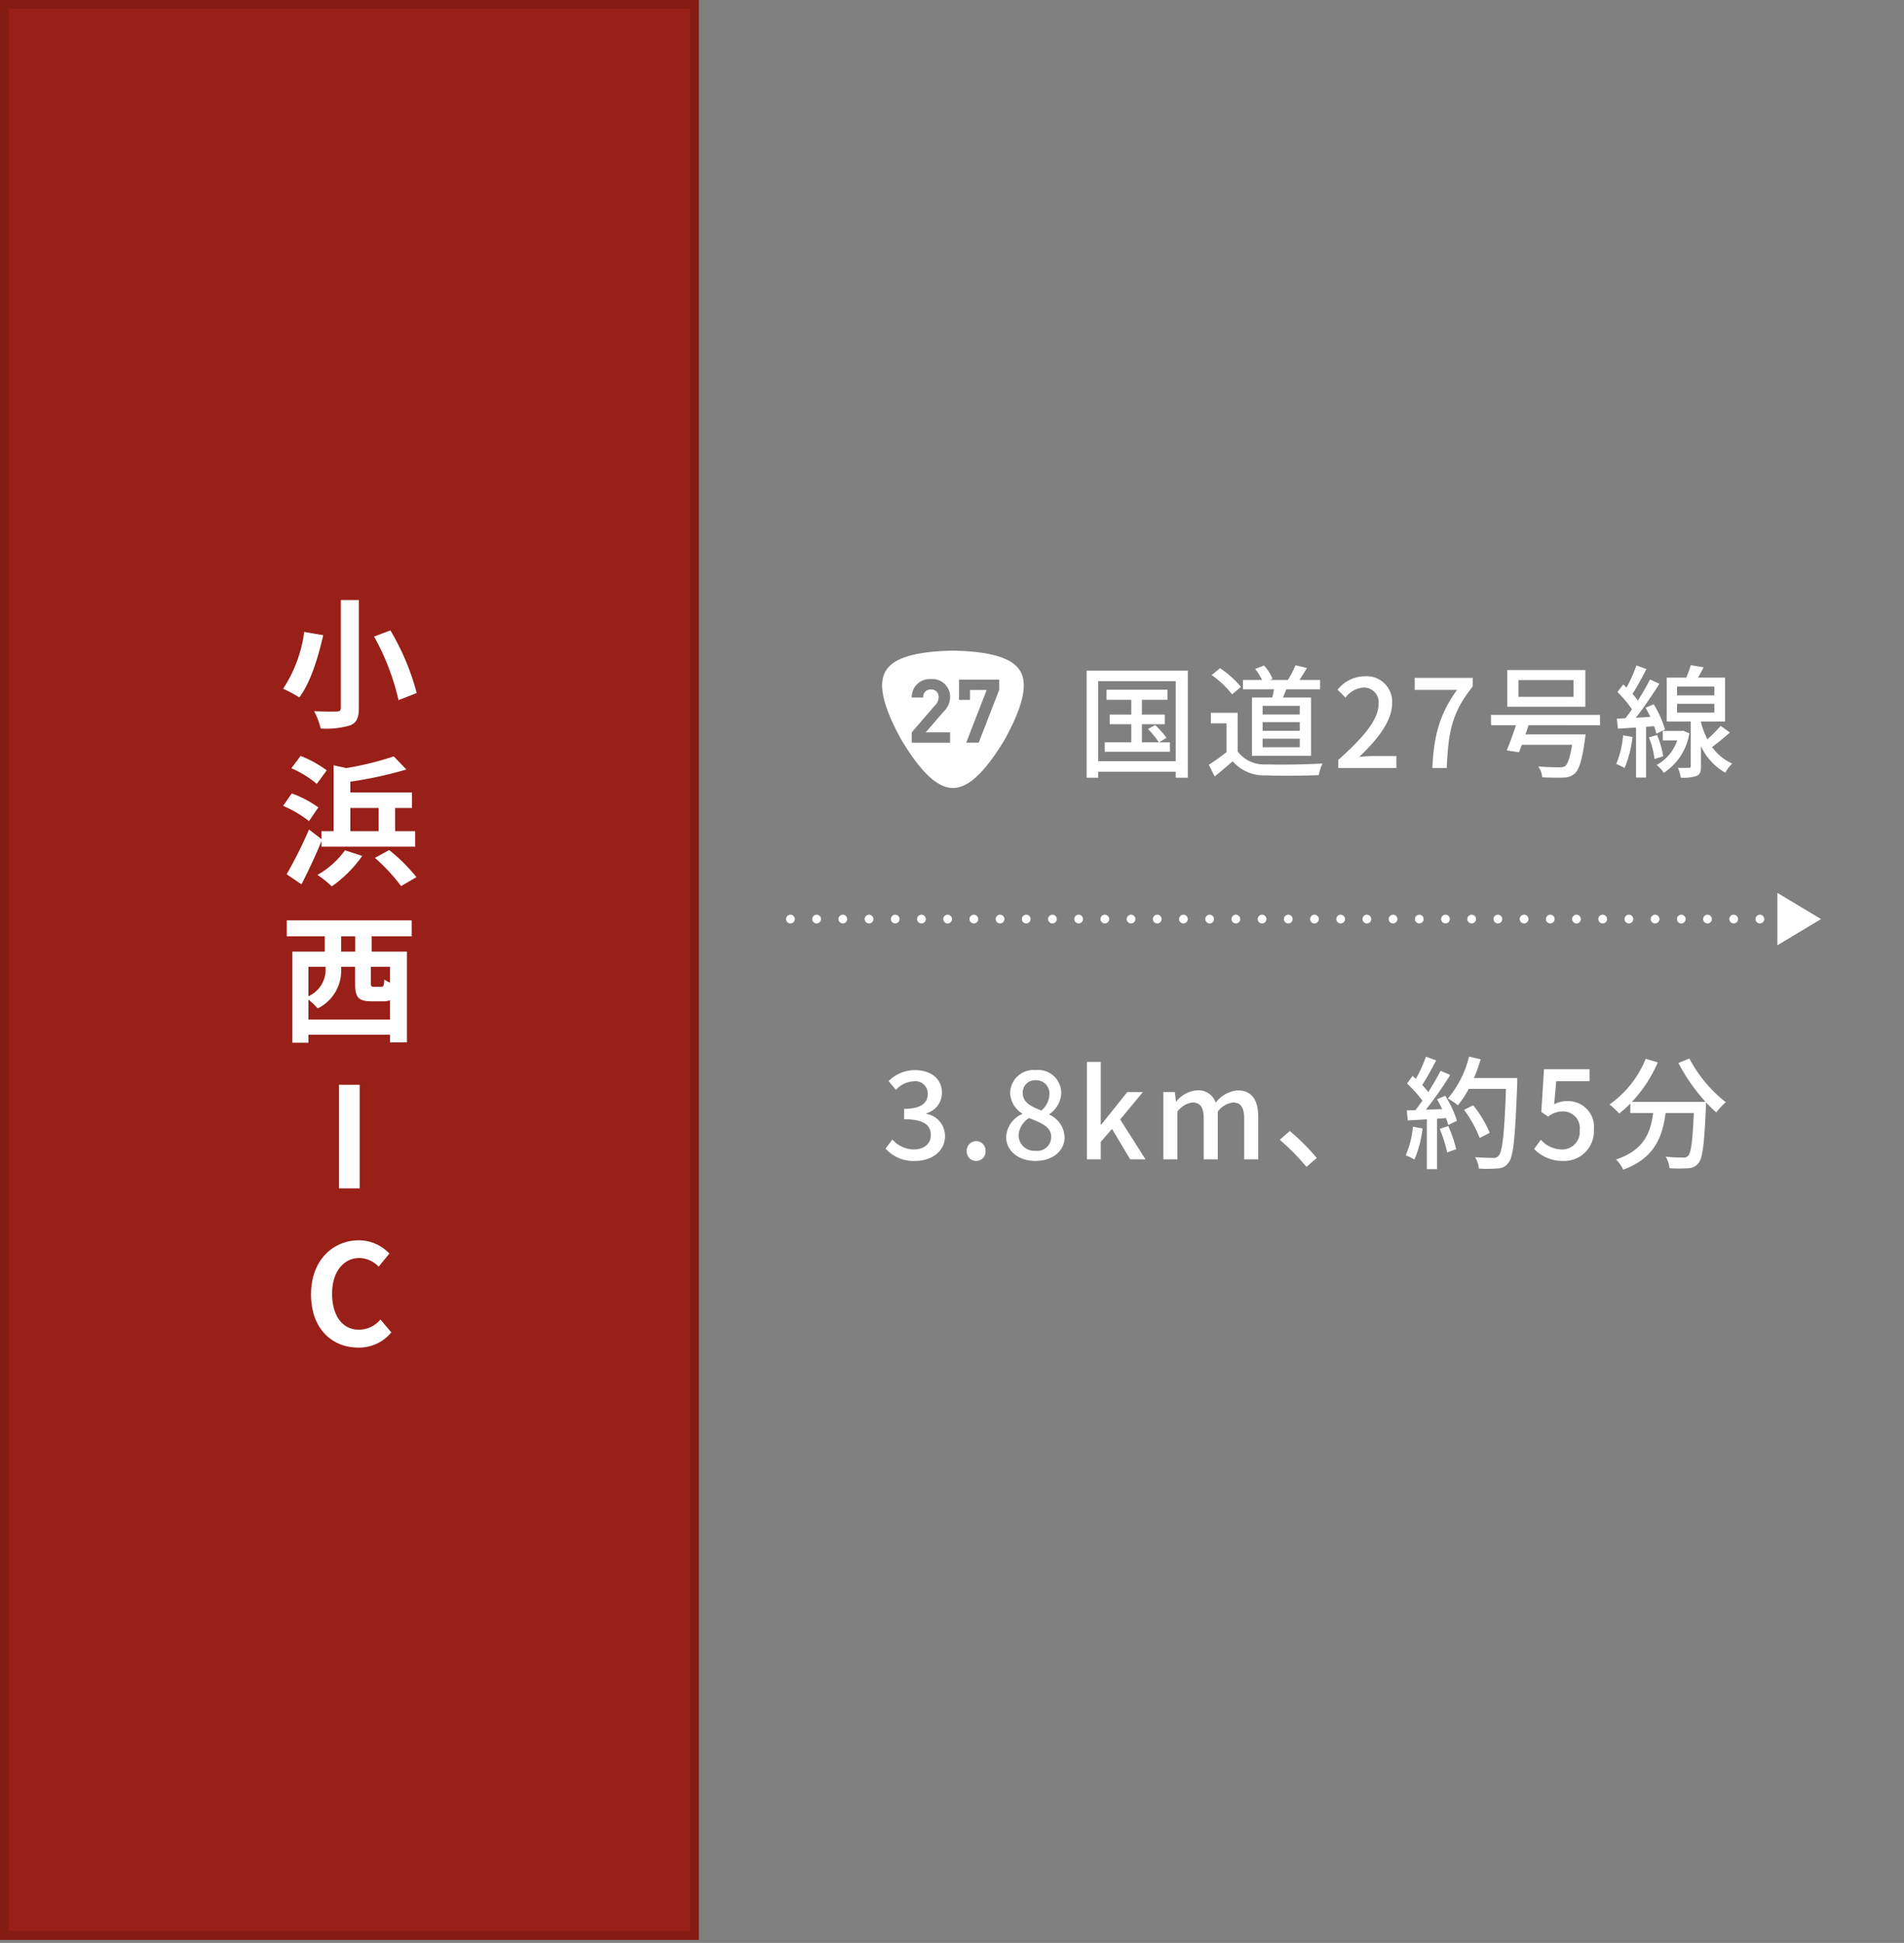 <svg xmlns="http://www.w3.org/2000/svg" xmlns:xlink="http://www.w3.org/1999/xlink" width="218" height="222.346" viewBox="0 0 218 222.346">
  <rect x="0" y="0" width="218" height="222.346" fill="#808080" stroke="none"/>
  <defs>
    <clipPath id="clip-path">
      <rect id="長方形_236" data-name="長方形 236" width="16.213" height="15.718" transform="translate(0 0)" fill="#fff"/>
    </clipPath>
  </defs>
  <g id="root03_3_pc" transform="translate(-679 -1104.654)">
    <g id="bk" transform="translate(759 1105)" fill="#fff" stroke="#707070" stroke-width="1" opacity="0">
      <rect width="138" height="222" stroke="none"/>
      <rect x="0.5" y="0.5" width="137" height="221" fill="none"/>
    </g>
    <g id="長方形_257" data-name="長方形 257" transform="translate(679 1104.654)" fill="#982018" stroke="#841b14" stroke-width="1">
      <rect width="80" height="222" stroke="none"/>
      <rect x="0.5" y="0.5" width="79" height="221" fill="none"/>
    </g>
    <path id="パス_720" data-name="パス 720" d="M-.976-13.328V-.992c0,.3-.128.416-.48.416-.352.016-1.536.016-2.576-.032A8.562,8.562,0,0,1-3.28,1.376,9.784,9.784,0,0,0,.112,1.008c.7-.3.976-.832.976-2V-13.328ZM2.832-9.152a27.509,27.509,0,0,1,2.8,7.28l2.08-.816A27.982,27.982,0,0,0,4.7-9.856Zm-8-.528a15.494,15.494,0,0,1-2.416,6.5,16.026,16.026,0,0,1,1.856.992c1.328-1.76,2.192-4.736,2.736-7.12ZM-2.592,6.16A12.64,12.64,0,0,0-5.584,4.512L-6.64,5.92A11.631,11.631,0,0,1-3.728,7.712Zm-.96,4.24a12.59,12.59,0,0,0-3.04-1.6l-.992,1.424a13.139,13.139,0,0,1,2.96,1.744Zm3.664.064H3.344V13.12H.112Zm-3.3,4.432H7.536V13.12h-2.3V10.464H7.168V8.688H.112V7.456A45.688,45.688,0,0,0,6.528,6.064l-1.44-1.5A35.521,35.521,0,0,1-.352,5.9l-1.456-.32V13.12H-3.184v.912l-1.44-1.1a47.45,47.45,0,0,1-2.56,5.12l1.7,1.152c.784-1.52,1.616-3.3,2.3-4.96Zm2.688.416a9.972,9.972,0,0,1-3.152,2.816A11.052,11.052,0,0,1-2.016,19.44a14.16,14.16,0,0,0,3.488-3.488Zm3.424.864A20.084,20.084,0,0,1,5.92,19.408l1.76-1.024a19.741,19.741,0,0,0-3.12-3.1ZM.672,26.9H-.944V25.152H.672Zm3.984,3.552A3.1,3.1,0,0,1,4,30.1c-.032.72-.1.832-.368.832H2.816c-.3,0-.352-.048-.352-.464V28.64H4.656Zm-9.344,4.224V32.4a6.468,6.468,0,0,1,1.056,1.008A4.8,4.8,0,0,0-.944,28.816V28.64h1.6v1.84c0,1.584.3,2.112,1.856,2.112H3.856a2,2,0,0,0,.8-.128v2.208ZM-2.72,28.64v.144a3.347,3.347,0,0,1-1.968,3.232V28.64Zm9.856-3.488V23.328h-14.3v1.824h4.352V26.9H-6.528V37.328h1.84v-.912H4.656v.88H6.592V26.9H2.56V25.152ZM-1.184,54H1.184V42.144H-1.184ZM1.032,72.224A4.792,4.792,0,0,0,4.808,70.48L3.56,69.008a3.266,3.266,0,0,1-2.448,1.168c-1.872,0-3.088-1.552-3.088-4.128,0-2.544,1.344-4.08,3.136-4.08a3.119,3.119,0,0,1,2.192.992l1.232-1.5a4.83,4.83,0,0,0-3.472-1.52c-2.992,0-5.5,2.288-5.5,6.192C-4.392,70.08-1.96,72.224,1.032,72.224Z" transform="translate(719 1186.654)" fill="#fff"/>
    <path id="パス_302" data-name="パス 302" d="M-27.05,0h118" transform="translate(796.55 1209.834)" fill="none" stroke="#fff" stroke-linecap="round" stroke-width="1" stroke-dasharray="0 3"/>
    <path id="パス_706" data-name="パス 706" d="M3,0,6,5H0Z" transform="translate(887.5 1206.834) rotate(90)" fill="#fff"/>
    <g id="グループ_174" data-name="グループ 174" transform="translate(51.723 -2003.781)">
      <g id="グループ_154" data-name="グループ 154" transform="translate(728.277 3182.895)">
        <g id="グループ_136" data-name="グループ 136" transform="translate(0 0.003)" clip-path="url(#clip-path)">
          <path id="パス_288" data-name="パス 288" d="M15.822,2.358C15.009.951,12.763.094,8.107,0,3.45.094,1.2.951.391,2.358s-.432,3.781,1.818,7.86c2.407,3.987,4.272,5.5,5.9,5.5s3.49-1.516,5.9-5.5c2.25-4.079,2.63-6.452,1.818-7.859M7.782,9.348v1.186H3.392V9.348l2.7-3.132a1.242,1.242,0,0,0,.375-.872.823.823,0,0,0-.872-.9.823.823,0,0,0-.882.922H3.392a2.051,2.051,0,0,1,2.2-2.109,2.025,2.025,0,0,1,2.19,2.1,2.3,2.3,0,0,1-.77,1.652L4.994,9.348ZM13.4,4.5l-2.342,6.032H9.627L11.968,4.5H10.062V5.637H8.805V3.316H13.4Z" transform="translate(0 -0.003)" fill="#fff"/>
        </g>
      </g>
      <path id="パス_712" data-name="パス 712" d="M9.492-2.94l.854-.518a9.875,9.875,0,0,0-1.3-1.456l-.826.448A8.922,8.922,0,0,1,9.464-2.94H7.532V-5.012H10.15V-6.118H7.532V-7.812h2.926V-8.96H3.472v1.148H6.314v1.694H3.836v1.106H6.314V-2.94H3.276v1.078h7.462V-2.94ZM2.52-.784V-9.94H11.4V-.784ZM1.2-11.144V1.106H2.52V.42H11.4v.686h1.386v-12.25Zm24.4,5.012H21.35v-.98h4.256Zm0,1.876H21.35V-5.25h4.256Zm0,1.876H21.35v-.98h4.256ZM20.132-8.064V-1.4h6.762V-8.064h-3.22c.126-.294.266-.616.392-.952H27.93V-10.08H25.564c.266-.392.574-.882.868-1.372l-1.316-.308a11.993,11.993,0,0,1-.868,1.68H22.176l.308-.126a4.923,4.923,0,0,0-.98-1.526L20.5-11.34a6.7,6.7,0,0,1,.784,1.26H19.1v1.064h3.556c-.056.308-.126.644-.2.952Zm-1.26-1.218a10.994,10.994,0,0,0-2.394-2.142l-.966.784A10.518,10.518,0,0,1,17.85-8.428Zm-.378,2.968H15.428v1.2H17.22v3.29A21.1,21.1,0,0,1,15.19-.378L15.862.966C16.59.364,17.262-.2,17.92-.77A4.794,4.794,0,0,0,21.784.84c1.6.07,4.41.042,5.992-.028a5.93,5.93,0,0,1,.434-1.33c-1.75.112-4.858.154-6.412.1a3.807,3.807,0,0,1-3.3-1.47ZM30.016,0h6.65V-1.372H34.09c-.5,0-1.148.042-1.68.1,2.184-2.086,3.766-4.144,3.766-6.132A2.914,2.914,0,0,0,33.068-10.5a4,4,0,0,0-3.136,1.54l.91.9a2.8,2.8,0,0,1,2.03-1.148,1.673,1.673,0,0,1,1.75,1.89c0,1.694-1.568,3.7-4.606,6.384ZM40.782,0h1.652c.168-4.032.546-6.314,2.968-9.324v-.994H38.766v1.372H43.61C41.622-6.174,40.964-3.766,40.782,0Zm16.17-8.148H50.638v-1.918h6.314ZM58.3-11.214H49.364v4.2H58.3ZM59.976-4.9V-6.076H47.5V-4.9h2.856c-.336,1.022-.728,2.128-1.064,2.884l1.414.21c.1-.252.21-.546.322-.854h5.754c-.224,1.456-.49,2.2-.812,2.45a1.2,1.2,0,0,1-.686.126c-.392,0-1.414-.014-2.38-.1a2.436,2.436,0,0,1,.462,1.246c.966.042,1.89.056,2.38.028a1.959,1.959,0,0,0,1.33-.448c.518-.462.854-1.554,1.176-3.92a5.344,5.344,0,0,0,.07-.574H51.45c.126-.35.238-.7.35-1.05Zm2.646,1.162a10.718,10.718,0,0,1-.784,3.276A6.66,6.66,0,0,1,62.79,0a12.767,12.767,0,0,0,.91-3.556Zm3.556-1.05a7.764,7.764,0,0,1,.252.854l.994-.462a11.424,11.424,0,0,0-1.3-2.9L65.2-6.9a10.512,10.512,0,0,1,.532,1.05l-1.652.1C64.988-6.916,66-8.4,66.78-9.646l-1.078-.49a25.215,25.215,0,0,1-1.386,2.408,8.651,8.651,0,0,0-.616-.756c.5-.77,1.106-1.89,1.6-2.842l-1.148-.42A16.756,16.756,0,0,1,63.014-9.2c-.126-.126-.252-.252-.378-.364l-.658.868A13.407,13.407,0,0,1,63.644-6.72c-.252.364-.518.714-.756,1.022l-.98.056.126,1.134c.616-.028,1.316-.084,2.072-.126V1.092h1.148v-5.81Zm-.6,1.288a9.458,9.458,0,0,1,.644,2.464l.994-.308a10.834,10.834,0,0,0-.7-2.436Zm3.92-.77-.182.028H67.172v1.078h1.652A5.113,5.113,0,0,1,66.472-.35a4.13,4.13,0,0,1,.812.9A6.668,6.668,0,0,0,70.21-3.976Zm-.7-3.08h4.27v1.008H68.8Zm0-1.974h4.27v1.008H68.8Zm5,4.494a14.283,14.283,0,0,1-1.526,1.54,9.559,9.559,0,0,1-.728-1.932v-.1H74.3v-5.026H71.2c.21-.364.434-.77.644-1.176l-1.47-.252a11.9,11.9,0,0,1-.518,1.428H67.62V-5.32h2.744v5.1c0,.154-.042.2-.21.2s-.7.014-1.26,0a4.674,4.674,0,0,1,.336,1.12A4.736,4.736,0,0,0,71.05.9c.406-.182.49-.518.49-1.106v-2.3A6.686,6.686,0,0,0,74.326.532a5.009,5.009,0,0,1,.784-1.05,5.6,5.6,0,0,1-2.3-1.89c.644-.462,1.386-1.078,2.044-1.652Z" transform="translate(750.491 3196.33)" fill="#fff"/>
    </g>
    <path id="パス_709" data-name="パス 709" d="M3.752.182C5.642.182,7.2-.882,7.2-2.688a2.572,2.572,0,0,0-2.128-2.52v-.07A2.416,2.416,0,0,0,6.846-7.616c0-1.652-1.3-2.6-3.15-2.6A4.293,4.293,0,0,0,.742-8.96l.84,1.008a2.9,2.9,0,0,1,2.058-.98A1.4,1.4,0,0,1,5.222-7.49c0,.966-.672,1.708-2.7,1.708v1.19c2.324,0,3.052.714,3.052,1.82,0,1.008-.8,1.638-1.96,1.638A3.33,3.33,0,0,1,1.176-2.268L.392-1.232A4.277,4.277,0,0,0,3.752.182Zm7.014,0a1.071,1.071,0,0,0,1.078-1.12,1.087,1.087,0,0,0-1.078-1.148A1.087,1.087,0,0,0,9.688-.938,1.071,1.071,0,0,0,10.766.182Zm6.79,0c1.988,0,3.332-1.176,3.332-2.7a2.905,2.905,0,0,0-1.736-2.59v-.07A3.1,3.1,0,0,0,20.51-7.532,2.644,2.644,0,0,0,17.6-10.22a2.678,2.678,0,0,0-2.94,2.632A2.85,2.85,0,0,0,16.044-5.25v.056A3.05,3.05,0,0,0,14.2-2.562C14.2-.966,15.624.182,17.556.182Zm.672-5.768c-1.148-.448-2.128-.924-2.128-2a1.4,1.4,0,0,1,1.47-1.47,1.51,1.51,0,0,1,1.582,1.624A2.52,2.52,0,0,1,18.228-5.586ZM17.584-.98a1.8,1.8,0,0,1-1.96-1.736,2.5,2.5,0,0,1,1.2-2.016c1.4.574,2.534.98,2.534,2.17A1.587,1.587,0,0,1,17.584-.98ZM23.45,0h1.582V-2L26.32-3.486,28.406,0h1.75l-2.9-4.564,2.6-3.136H28.07L25.088-3.976h-.056v-7.182H23.45ZM32.2,0h1.61V-5.46a2.547,2.547,0,0,1,1.722-1.05c.882,0,1.288.532,1.288,1.862V0h1.61V-5.46a2.571,2.571,0,0,1,1.736-1.05c.868,0,1.288.532,1.288,1.862V0h1.61V-4.844c0-1.96-.756-3.052-2.366-3.052a3.548,3.548,0,0,0-2.506,1.414A2.055,2.055,0,0,0,36.064-7.9a3.354,3.354,0,0,0-2.38,1.274h-.042L33.516-7.7H32.2ZM48.58.854,49.77-.154a25.833,25.833,0,0,0-3.094-3.094L45.528-2.24A25.553,25.553,0,0,1,48.58.854ZM60.774-3.738a10.58,10.58,0,0,1-.826,3.276,5.472,5.472,0,0,1,.994.49,12.963,12.963,0,0,0,.938-3.57Zm3.066.252A15.118,15.118,0,0,1,64.694-.8l1.036-.364a15.268,15.268,0,0,0-.91-2.646Zm-.308-3.388a12.042,12.042,0,0,1,.588,1.12l-1.862.07A43.945,43.945,0,0,0,65.044-9.66l-1.106-.476A26.09,26.09,0,0,1,62.524-7.7a8.156,8.156,0,0,0-.686-.812c.5-.756,1.092-1.862,1.6-2.814l-1.176-.42A16.144,16.144,0,0,1,61.11-9.212l-.378-.336-.63.868a15.066,15.066,0,0,1,1.764,1.96c-.28.392-.546.756-.812,1.092l-.98.028.112,1.148c.644-.042,1.386-.084,2.184-.126v5.7h1.162V-4.648l1.036-.07a7.053,7.053,0,0,1,.252.784l.994-.476A11.83,11.83,0,0,0,64.47-7.28ZM72.716-9.31H67.76a18.537,18.537,0,0,0,.77-2.142L67.2-11.76a11.714,11.714,0,0,1-2.422,4.788,9.732,9.732,0,0,1,1.148.784,10.882,10.882,0,0,0,1.232-1.876h4.27c-.182,5.138-.406,7.21-.854,7.658a.671.671,0,0,1-.6.238c-.336,0-1.176-.014-2.086-.084a2.932,2.932,0,0,1,.434,1.3,13.382,13.382,0,0,0,2.156-.014A1.5,1.5,0,0,0,71.708.392c.588-.714.77-2.9,1.008-9.072Zm-3.15,6.272a13.207,13.207,0,0,0-1.89-3.15l-1.05.518a13.756,13.756,0,0,1,1.792,3.22ZM78.022.182a3.4,3.4,0,0,0,3.472-3.57,2.963,2.963,0,0,0-3.136-3.276,2.946,2.946,0,0,0-1.414.364l.238-2.646H81v-1.372H75.782l-.308,4.9.784.518a2.711,2.711,0,0,1,1.652-.588,1.911,1.911,0,0,1,1.96,2.156,2.014,2.014,0,0,1-2.044,2.2A3.3,3.3,0,0,1,75.418-2.24l-.77,1.05A4.56,4.56,0,0,0,78.022.182ZM91.168-11.032A21.507,21.507,0,0,0,94.276-6.58H85.848A15.733,15.733,0,0,0,88.816-11.1l-1.386-.406a11.881,11.881,0,0,1-4.144,5.222A9.764,9.764,0,0,1,84.392-5.25a11.931,11.931,0,0,0,1.274-1.134v1.078h2.618C87.99-3.094,87.248-1.05,84.028.014a4.109,4.109,0,0,1,.826,1.162C88.452-.14,89.348-2.59,89.7-5.306h3.234c-.14,3.248-.322,4.564-.644,4.9a.75.75,0,0,1-.6.2c-.322,0-1.12-.014-1.974-.1a2.986,2.986,0,0,1,.434,1.316,15.782,15.782,0,0,0,2.17,0A1.509,1.509,0,0,0,93.464.434c.476-.546.672-2.17.854-6.412.014-.126.014-.42.014-.546a12.788,12.788,0,0,0,1.176,1.148A7.16,7.16,0,0,1,96.6-6.538a15.5,15.5,0,0,1-4.172-5Z" transform="translate(780 1237.334)" fill="#fff"/>
  </g>
</svg>

